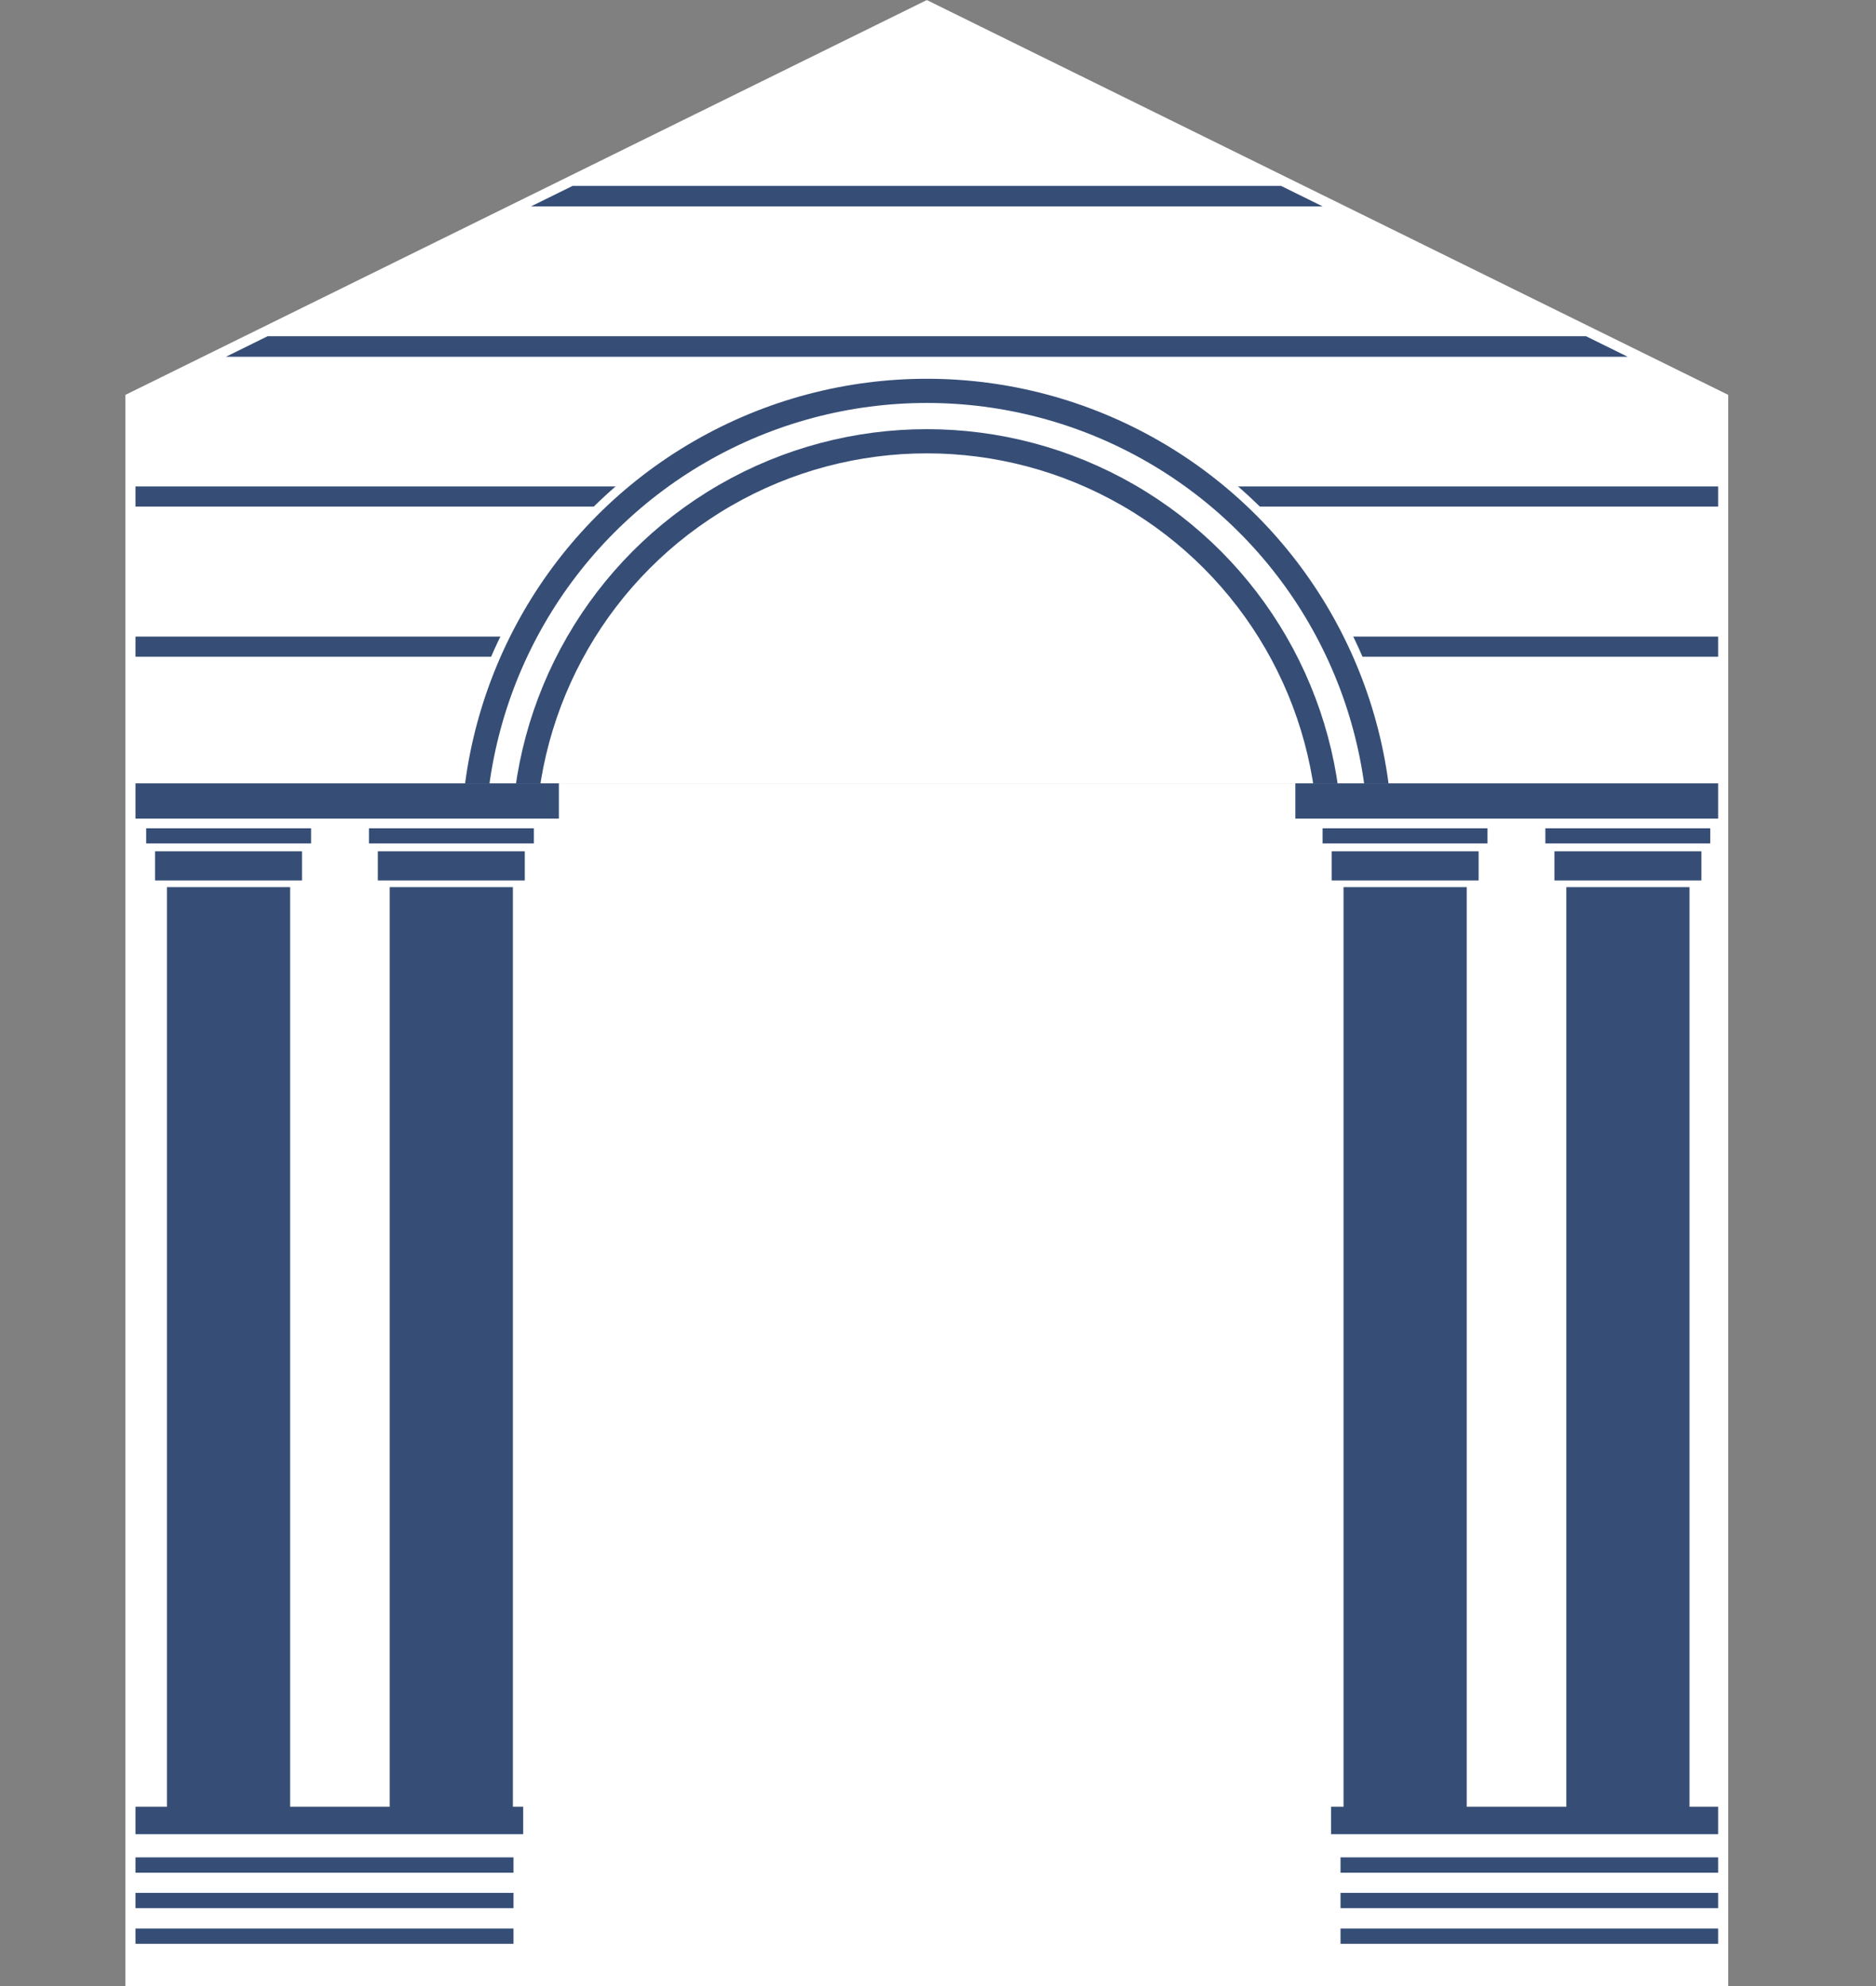 <svg id="Layer_1" data-name="Layer 1" xmlns="http://www.w3.org/2000/svg" xmlns:xlink="http://www.w3.org/1999/xlink" viewBox="0 0 93.05 98.53"><rect x="0" y="0" width="93.05" height="98.53" fill="#808080" stroke="none"/><defs><style>.cls-1{fill:none;}.cls-2{clip-path:url(#clip-path);}.cls-3,.cls-7,.cls-8{fill:#fff;}.cls-3{stroke:#fff;}.cls-3,.cls-8{stroke-miterlimit:10;}.cls-4{fill:#364e76;}.cls-5{clip-path:url(#clip-path-3);}.cls-6{fill:#454545;}.cls-8{stroke:#364e76;stroke-width:1.2px;}</style><clipPath id="clip-path" transform="translate(5.97 -1.11)"><polygon id="_Clipping_Path_" data-name="&lt;Clipping Path&gt;" class="cls-1" points="79.25 99.14 0.75 99.14 0.75 21.02 40 1.67 79.25 21.02 79.25 99.14"/></clipPath><clipPath id="clip-path-3" transform="translate(5.97 -1.11)"><rect id="_Clipping_Path_3" data-name="&lt;Clipping Path&gt;" class="cls-1" x="15.02" y="18.81" width="50.9" height="21.16"/></clipPath></defs><title>sbailogo_sm</title><g id="_Group_" data-name="&lt;Group&gt;"><polygon id="_Path_" data-name="&lt;Path&gt;" class="cls-3" points="85.22 98.03 6.72 98.03 6.72 19.9 45.97 0.56 85.22 19.9 85.22 98.03"/><g id="_Clip_Group_3" data-name="&lt;Clip Group&gt;"><g class="cls-2"><g id="_Group_3" data-name="&lt;Group&gt;"><g id="_Group_4" data-name="&lt;Group&gt;"><rect id="_Path_2" data-name="&lt;Path&gt;" class="cls-4" y="9.22" width="89.16" height="1.02"/><rect id="_Path_3" data-name="&lt;Path&gt;" class="cls-4" x="1.34" y="16.68" width="89.16" height="1.02"/><path id="_Path_4" data-name="&lt;Path&gt;" class="cls-4" d="M25.32,25.24h-30v1H24.29A9.93,9.93,0,0,1,25.32,25.24Z" transform="translate(5.97 -1.11)"/><path id="_Path_5" data-name="&lt;Path&gt;" class="cls-4" d="M54.13,25.24a10,10,0,0,1,1.06,1H84.53v-1H54.13Z" transform="translate(5.97 -1.11)"/><path id="_Path_6" data-name="&lt;Path&gt;" class="cls-4" d="M19.38,32.69H-2.08v1H19A9.26,9.26,0,0,1,19.38,32.69Z" transform="translate(5.97 -1.11)"/><path id="_Path_7" data-name="&lt;Path&gt;" class="cls-4" d="M60.17,32.69a9.16,9.16,0,0,1,.4,1H87.08v-1H60.17Z" transform="translate(5.97 -1.11)"/></g><g id="_Clip_Group_4" data-name="&lt;Clip Group&gt;"><g class="cls-5"><path id="_Compound_Path_" data-name="&lt;Compound Path&gt;" class="cls-6" d="M40,62.11A19.47,19.47,0,1,1,59.5,42.64,19.47,19.47,0,0,1,40,62.11Z" transform="translate(5.97 -1.11)"/><circle id="_Path_8" data-name="&lt;Path&gt;" class="cls-7" cx="45.97" cy="41.89" r="23.53"/><circle id="_Path_9" data-name="&lt;Path&gt;" class="cls-8" cx="45.97" cy="41.89" r="22.5"/><circle id="_Path_10" data-name="&lt;Path&gt;" class="cls-8" cx="45.97" cy="41.89" r="20"/></g></g><g id="_Group_5" data-name="&lt;Group&gt;"><rect id="_Path_11" data-name="&lt;Path&gt;" class="cls-4" x="18.3" y="41.09" width="8.18" height="0.75"/><rect id="_Path_12" data-name="&lt;Path&gt;" class="cls-4" x="18.74" y="42.23" width="7.29" height="1.45"/><rect id="_Path_13" data-name="&lt;Path&gt;" class="cls-4" x="19.33" y="44.01" width="6.11" height="45.77"/></g><rect id="_Path_14" data-name="&lt;Path&gt;" class="cls-4" x="6.71" y="38.86" width="21.01" height="1.75"/><rect id="_Path_15" data-name="&lt;Path&gt;" class="cls-4" x="64.25" y="38.86" width="21.01" height="1.75"/><g id="_Group_6" data-name="&lt;Group&gt;"><rect id="_Path_16" data-name="&lt;Path&gt;" class="cls-4" x="6.71" y="89.63" width="19.24" height="1.36"/><rect id="_Path_17" data-name="&lt;Path&gt;" class="cls-4" x="6.71" y="92.14" width="18.76" height="0.76"/><rect id="_Path_18" data-name="&lt;Path&gt;" class="cls-4" x="6.71" y="95.67" width="18.76" height="0.76"/><rect id="_Path_19" data-name="&lt;Path&gt;" class="cls-4" x="6.71" y="93.9" width="18.76" height="0.76"/></g><g id="_Group_7" data-name="&lt;Group&gt;"><rect id="_Path_20" data-name="&lt;Path&gt;" class="cls-4" x="66.02" y="89.63" width="19.24" height="1.36"/><rect id="_Path_21" data-name="&lt;Path&gt;" class="cls-4" x="66.49" y="92.14" width="18.76" height="0.76"/><rect id="_Path_22" data-name="&lt;Path&gt;" class="cls-4" x="66.49" y="95.67" width="18.76" height="0.76"/><rect id="_Path_23" data-name="&lt;Path&gt;" class="cls-4" x="66.49" y="93.9" width="18.76" height="0.76"/></g><g id="_Group_8" data-name="&lt;Group&gt;"><rect id="_Path_24" data-name="&lt;Path&gt;" class="cls-4" x="7.25" y="41.09" width="8.18" height="0.75"/><rect id="_Path_25" data-name="&lt;Path&gt;" class="cls-4" x="7.69" y="42.23" width="7.29" height="1.45"/><rect id="_Path_26" data-name="&lt;Path&gt;" class="cls-4" x="8.28" y="44.01" width="6.11" height="45.77"/></g><g id="_Group_9" data-name="&lt;Group&gt;"><rect id="_Path_27" data-name="&lt;Path&gt;" class="cls-4" x="76.65" y="41.09" width="8.18" height="0.75"/><rect id="_Path_28" data-name="&lt;Path&gt;" class="cls-4" x="77.1" y="42.23" width="7.29" height="1.45"/><rect id="_Path_29" data-name="&lt;Path&gt;" class="cls-4" x="77.69" y="44.01" width="6.11" height="45.77"/></g><g id="_Group_10" data-name="&lt;Group&gt;"><rect id="_Path_30" data-name="&lt;Path&gt;" class="cls-4" x="65.6" y="41.09" width="8.18" height="0.75"/><rect id="_Path_31" data-name="&lt;Path&gt;" class="cls-4" x="66.05" y="42.23" width="7.29" height="1.45"/><rect id="_Path_32" data-name="&lt;Path&gt;" class="cls-4" x="66.64" y="44.01" width="6.11" height="45.77"/></g></g></g></g></g></svg>
